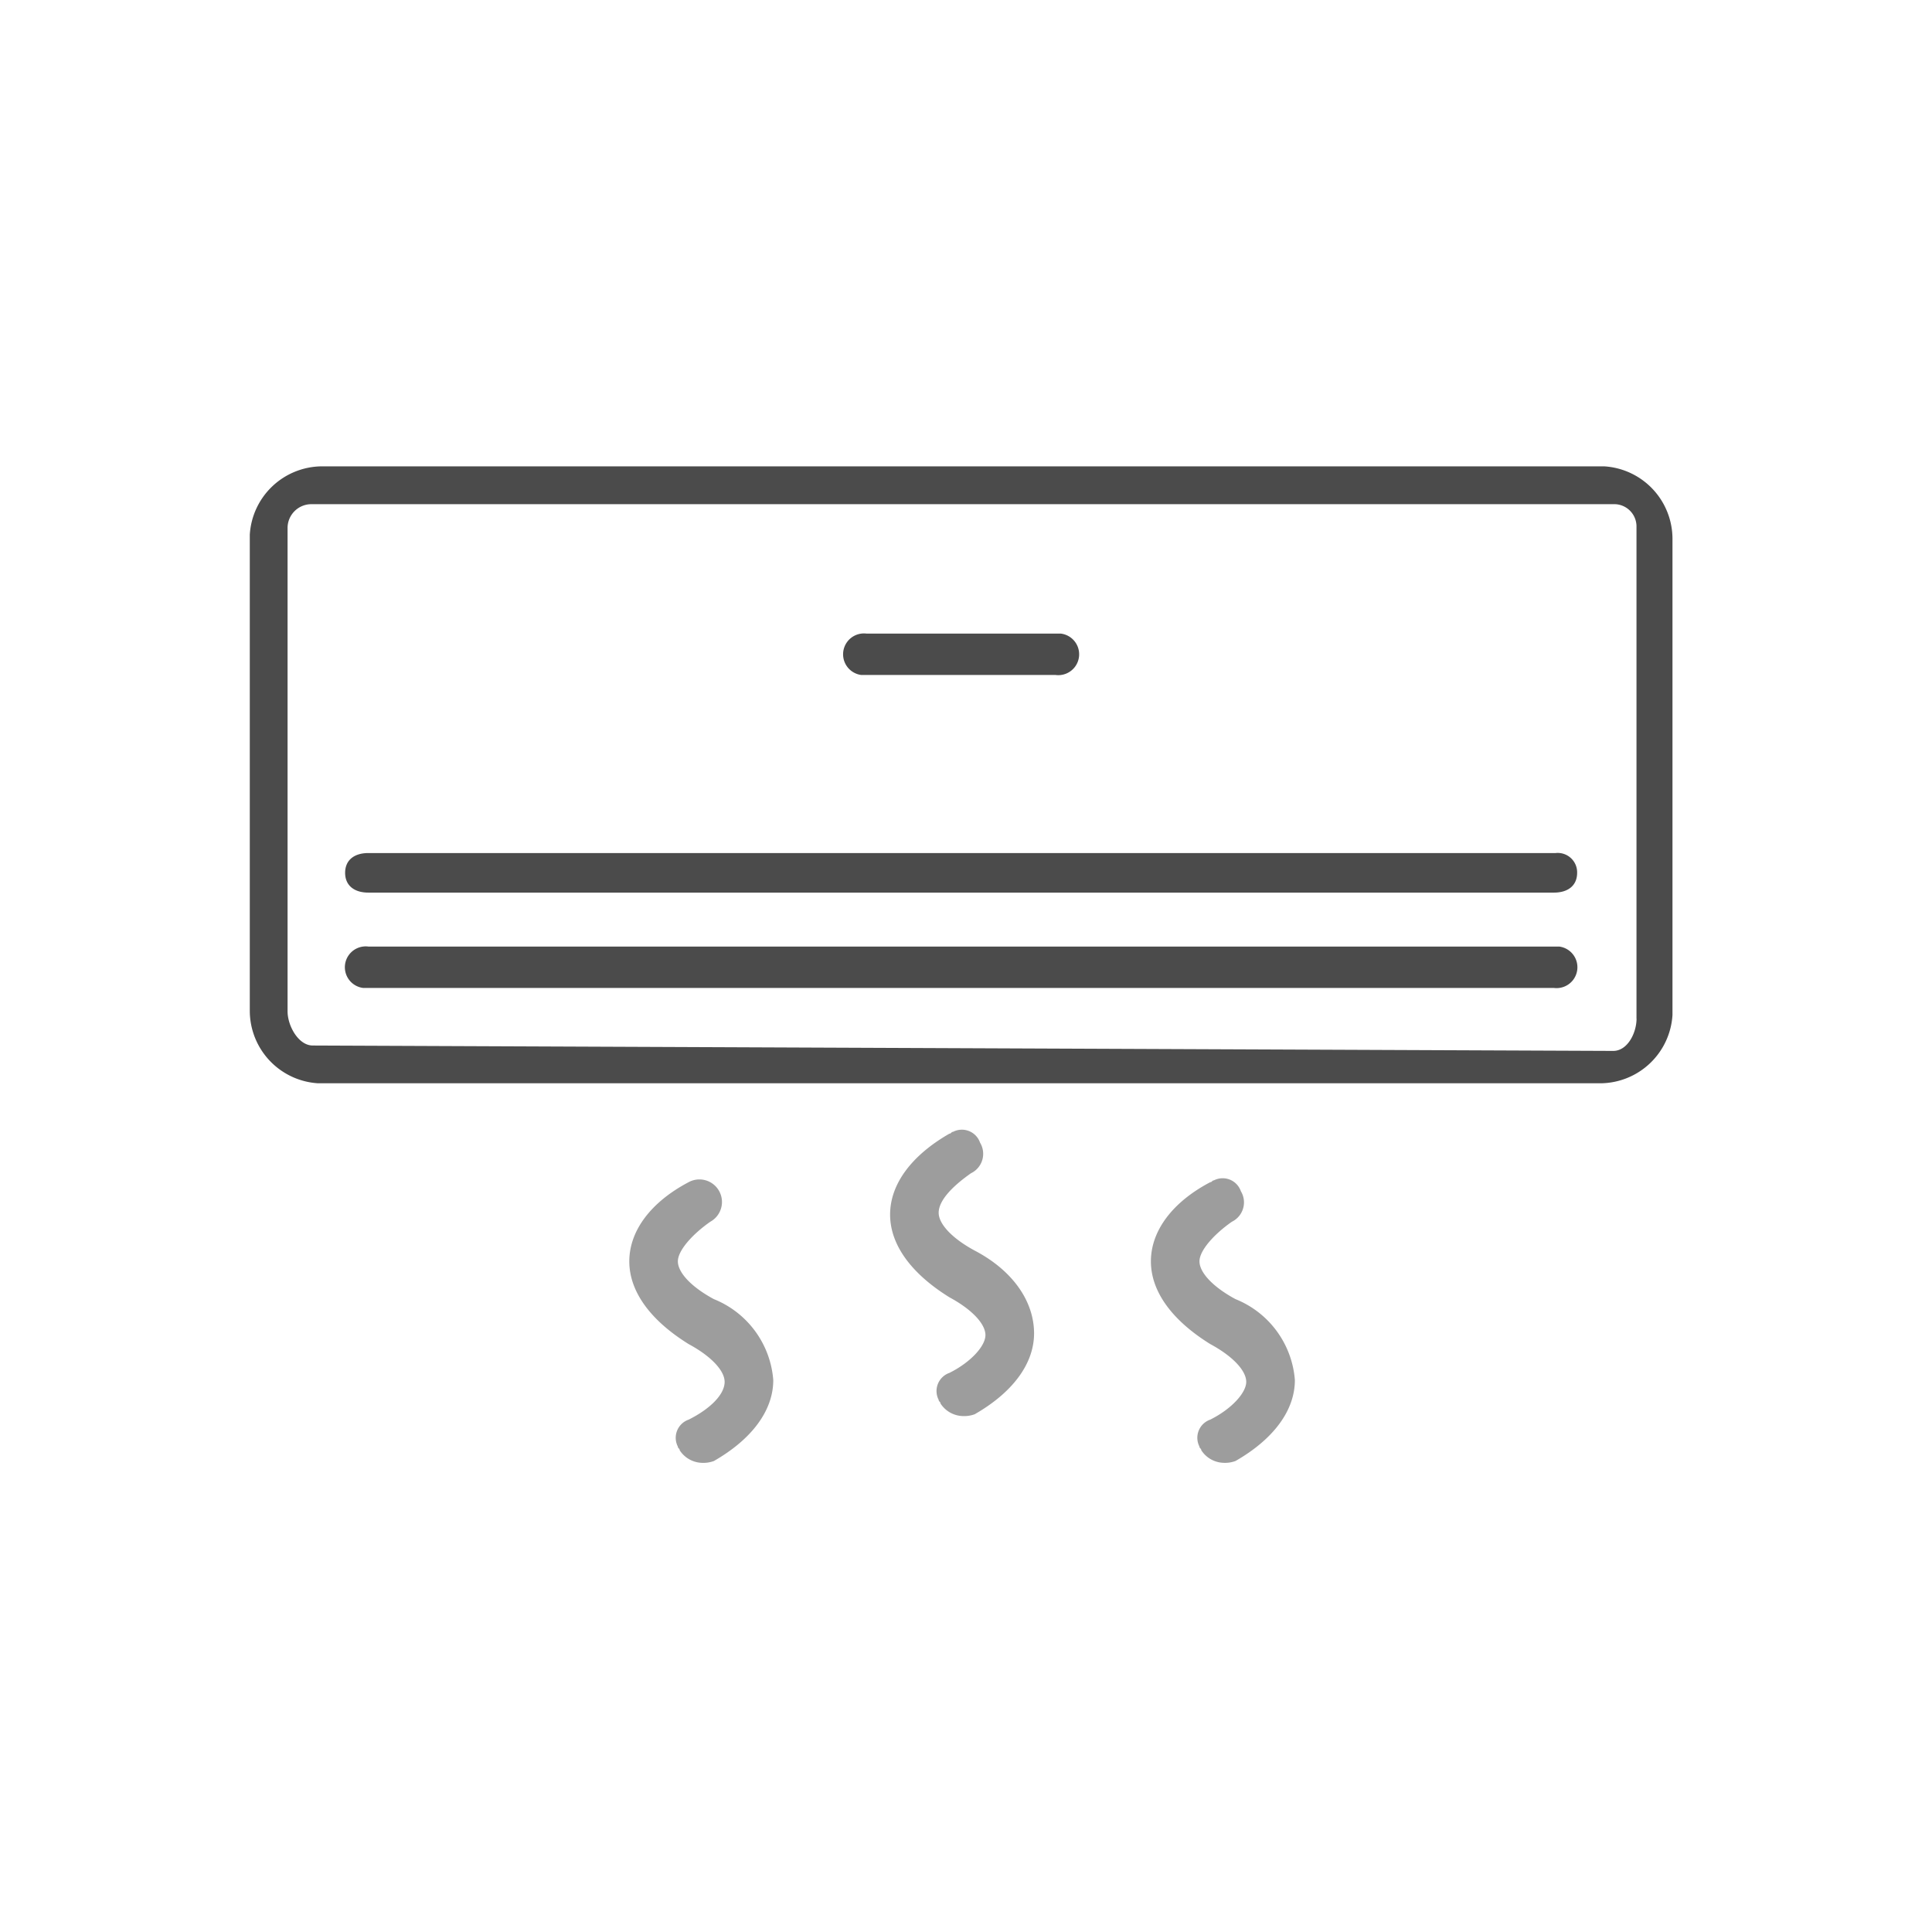 <svg xmlns="http://www.w3.org/2000/svg" width="116" height="116" viewBox="0 0 116 116"><defs><style>.a{fill:#fff;}.b{fill:#4b4b4b;}.c{fill:#9d9d9d;}</style></defs><g transform="translate(-923 -5297)"><rect class="a" width="116" height="116" transform="translate(923 5297)"/><g transform="translate(-21.902 -23.6)"><path class="b" d="M82.111,12.8H5.22A4.366,4.366,0,0,0,.9,16.9V45.522A4.366,4.366,0,0,0,5,49.842H82a4.366,4.366,0,0,0,4.32-4.1V17.12a4.366,4.366,0,0,0-4.1-4.32Zm2.052,33.154c0,.864-.54,1.944-1.4,1.944L4.68,47.574c-.864,0-1.512-1.188-1.512-2.052V16.472a1.43,1.43,0,0,1,1.4-1.4H82.759a1.339,1.339,0,0,1,1.4,1.3v29.59Z" transform="translate(959 5335.8)"/><path class="b" d="M35.3,24.585H46.644a1.252,1.252,0,1,0,.324-2.484H35.3a1.252,1.252,0,0,0-.324,2.484Z" transform="translate(961.637 5336.542)"/><path class="b" d="M78.88,39.5H7.6a1.252,1.252,0,0,0-.324,2.484H78.772A1.252,1.252,0,0,0,79.1,39.5Z" transform="translate(959.423 5337.933)"/><path class="b" d="M78.879,34.3H7.6c-.864,0-1.4.432-1.4,1.188s.54,1.188,1.4,1.188H78.771c.864,0,1.4-.432,1.4-1.188A1.165,1.165,0,0,0,78.879,34.3Z" transform="translate(959.424 5337.518)"/><path class="c" d="M41.576,56.937c-1.4-.756-2.16-1.62-2.16-2.268,0-.756.864-1.62,1.944-2.376a1.294,1.294,0,0,0,.54-1.836h0a1.154,1.154,0,0,0-1.62-.648c-.108,0-.108.108-.216.108-2.268,1.3-3.564,3.024-3.564,4.86s1.3,3.564,3.564,4.968c1.4.756,2.16,1.62,2.16,2.268s-.864,1.62-2.16,2.268a1.154,1.154,0,0,0-.648,1.62c0,.108.108.108.108.216a1.647,1.647,0,0,0,1.3.756,1.838,1.838,0,0,0,.756-.108c2.268-1.3,3.564-3.024,3.564-4.86C45.139,59.961,43.844,58.125,41.576,56.937Z" transform="translate(961.845 5338.748)"/><path class="c" d="M27.076,59.631c-1.4-.756-2.16-1.62-2.16-2.268s.864-1.62,1.944-2.376a1.353,1.353,0,1,0-1.3-2.376C23.3,53.8,22,55.527,22,57.363s1.3,3.564,3.564,4.968c1.4.756,2.16,1.62,2.16,2.268,0,.756-.864,1.62-2.16,2.268a1.154,1.154,0,0,0-.648,1.62c0,.108.108.108.108.216a1.647,1.647,0,0,0,1.3.756,1.838,1.838,0,0,0,.756-.108c2.268-1.3,3.564-3.024,3.564-4.86A5.708,5.708,0,0,0,27.076,59.631Z" transform="translate(960.686 5338.97)"/><path class="c" d="M56.076,59.637c-1.4-.756-2.16-1.62-2.16-2.268s.864-1.62,1.944-2.376a1.294,1.294,0,0,0,.54-1.836h0a1.154,1.154,0,0,0-1.62-.648c-.108,0-.108.108-.216.108C52.3,53.805,51,55.533,51,57.369s1.3,3.564,3.564,4.968c1.4.756,2.16,1.62,2.16,2.268s-.864,1.62-2.16,2.268a1.154,1.154,0,0,0-.648,1.62c0,.108.108.108.108.216a1.647,1.647,0,0,0,1.3.756,1.838,1.838,0,0,0,.756-.108c2.268-1.3,3.564-3.024,3.564-4.86A5.708,5.708,0,0,0,56.076,59.637Z" transform="translate(963.004 5338.963)"/></g></g></svg>